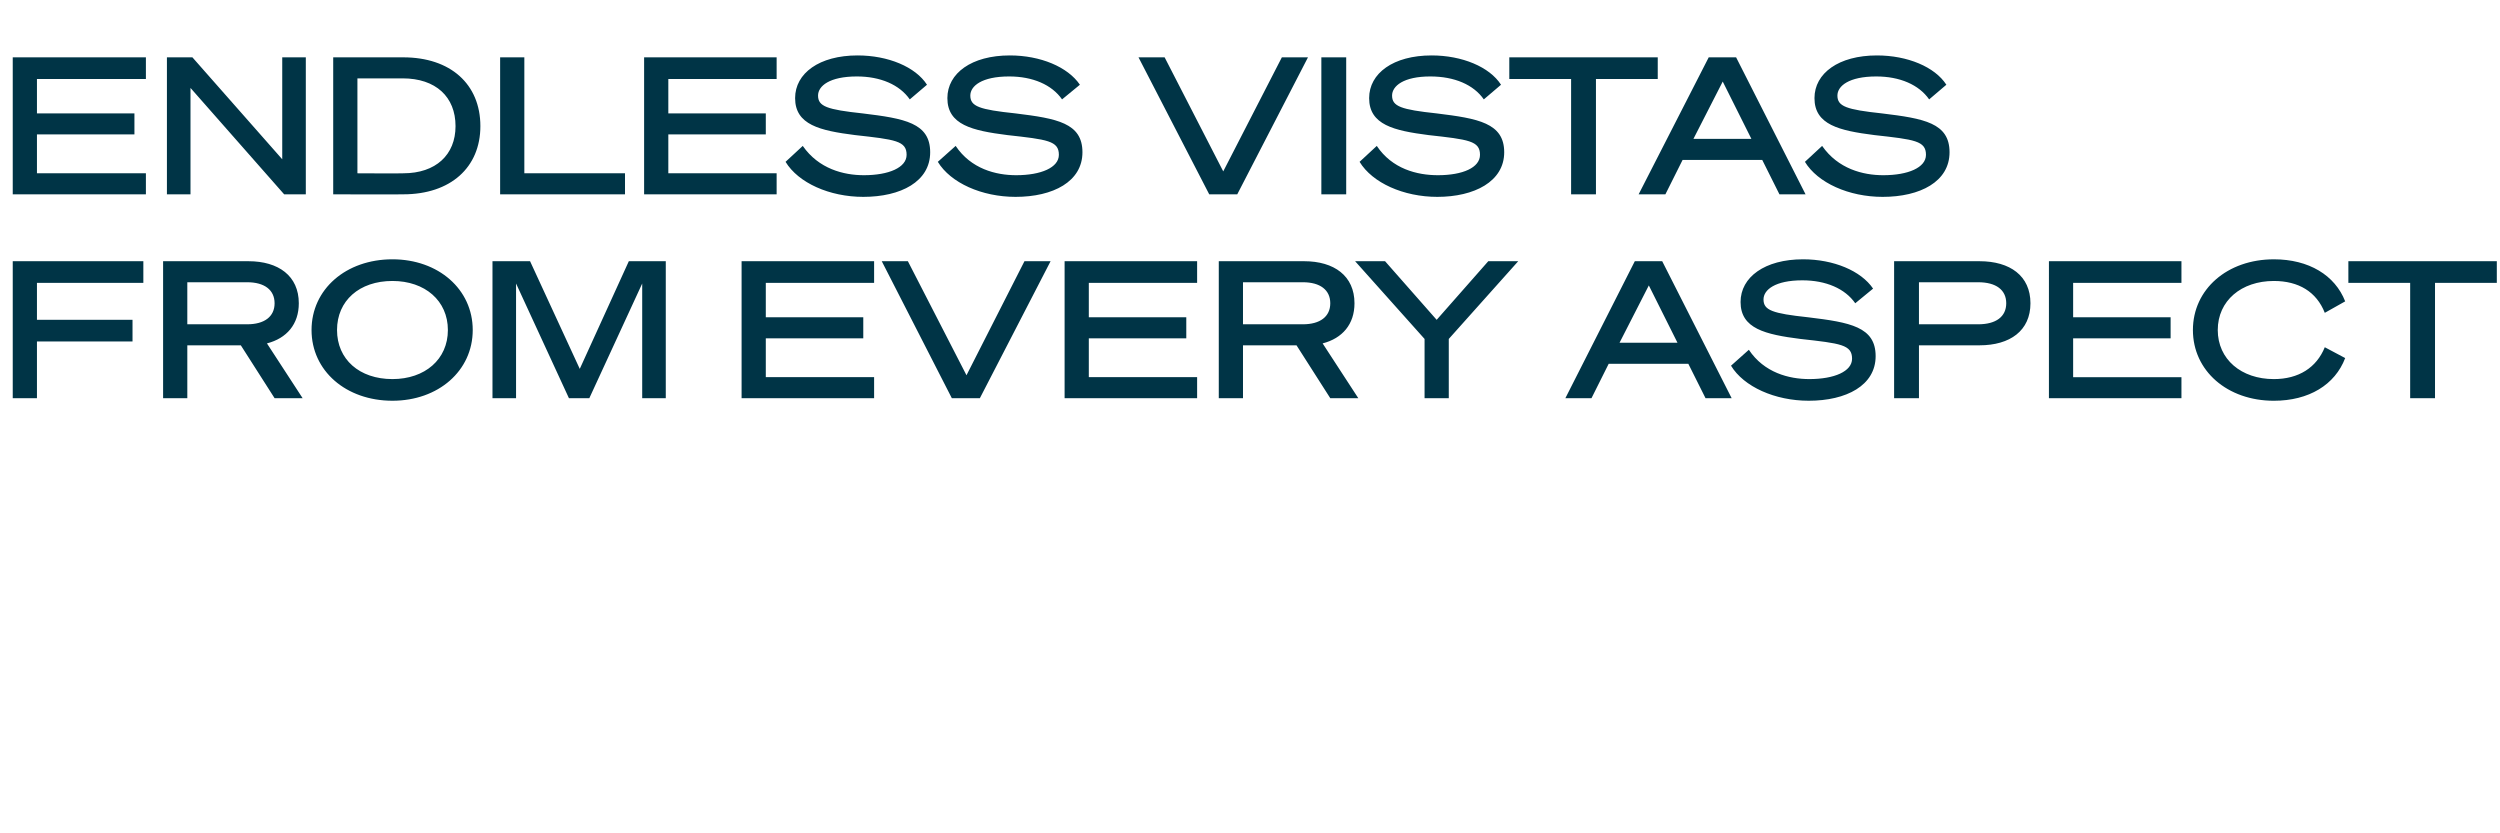 <?xml version="1.0" standalone="no"?><!DOCTYPE svg PUBLIC "-//W3C//DTD SVG 1.1//EN" "http://www.w3.org/Graphics/SVG/1.1/DTD/svg11.dtd"><svg xmlns="http://www.w3.org/2000/svg" version="1.1" width="392.4px" height="130.7px" viewBox="0 -9 392.4 130.7" style="top:-9px"><desc>Endless vistas from every aspect</desc><defs/><g id="Polygon29585"><path d="m2 53.5V32h20.5v3.4H5.8v5.8h15v3.4h-15v8.9H2zm27.4 0h-3.8V32H39c4.7 0 7.9 2.3 7.9 6.6c0 3.3-1.9 5.5-5 6.3l5.6 8.6h-4.4l-5.3-8.3h-8.4v8.3zm9.4-11.6c2.7 0 4.3-1.2 4.3-3.3c0-2.1-1.6-3.3-4.3-3.3h-9.4v6.6h9.4zm35.4.9c0 6.4-5.4 11.1-12.6 11.1c-7.3 0-12.7-4.7-12.7-11.1c0-6.4 5.4-11.1 12.7-11.1c7.2 0 12.6 4.7 12.6 11.1zm-21.3 0c0 4.6 3.5 7.7 8.7 7.7c5.1 0 8.7-3.1 8.7-7.7c0-4.6-3.6-7.7-8.7-7.7c-5.2 0-8.7 3.1-8.7 7.7zm36.4 10.7l-8.3-18v18h-3.7V32h5.9L91 48.9L98.7 32h5.8v21.5h-3.7v-18l-8.3 18h-3.2zM137.2 32v3.4h-17v5.4h15.3v3.3h-15.3v6.1h17v3.3h-20.8V32h20.8zm12.2 21.5l-11-21.5h4.1l9.2 17.9l9.1-17.9h4.1l-11.1 21.5h-4.4zM187.9 32v3.4h-17v5.4h15.3v3.3h-15.3v6.1h17v3.3h-20.8V32h20.8zm7.2 21.5h-3.8V32h13.4c4.7 0 7.9 2.3 7.9 6.6c0 3.3-1.9 5.5-5 6.3l5.6 8.6h-4.4l-5.3-8.3h-8.4v8.3zm9.4-11.6c2.7 0 4.3-1.2 4.3-3.3c0-2.1-1.6-3.3-4.3-3.3h-9.4v6.6h9.4zm29.1-9.9h4.7l-10.9 12.2v9.3h-3.8v-9.3L212.7 32h4.7l8.1 9.2l8.1-9.2zm27.3 0l10.9 21.5h-4.1l-2.7-5.4h-12.5l-2.7 5.4h-4.1L256.6 32h4.3zm-6.7 12.8h9.1l-4.5-9l-4.6 9zm20.3 1.1c2.4 3.6 6.3 4.6 9.5 4.6c3.9 0 6.7-1.2 6.7-3.2c0-2.2-1.8-2.4-8.1-3.1c-5.5-.7-9.4-1.6-9.4-5.8c0-3.9 3.8-6.7 9.8-6.7c4.8 0 9.1 1.8 11 4.6l-2.8 2.3c-1.6-2.3-4.6-3.6-8.3-3.6c-4.3 0-6.1 1.5-6.1 3c0 1.7 1.4 2.2 7 2.8c6.6.8 10.6 1.5 10.6 6.1c0 4.6-4.6 7-10.5 7c-5.3 0-10.2-2.2-12.2-5.5l2.8-2.5zm26.7 7.6h-3.9V32h13.4c4.8 0 8 2.3 8 6.6c0 4.3-3.2 6.6-8 6.6h-9.5v8.3zm9.3-11.6c2.8 0 4.4-1.2 4.4-3.3c0-2.1-1.6-3.3-4.4-3.3h-9.3v6.6h9.3zm31.9-9.9v3.4h-17v5.4h15.3v3.3h-15.3v6.1h17v3.3h-20.8V32h20.8zm14.5-.3c5.5 0 9.6 2.5 11.2 6.6l-3.2 1.8c-1.3-3.3-4.1-5-8-5c-5.1 0-8.8 3.1-8.8 7.7c0 4.6 3.7 7.7 8.8 7.7c3.9 0 6.7-1.8 8-5l3.2 1.7c-1.6 4.2-5.7 6.7-11.2 6.7c-7.3 0-12.7-4.7-12.7-11.1c0-6.4 5.4-11.1 12.7-11.1zm25.3 3.7v18.1h-3.9V35.4h-9.7V32h23.3v3.4h-9.7z" stroke="none" fill="#003446"/></g><g id="Polygon29584"><path d="m22.9 0v3.4H5.8v5.4h15.3v3.3H5.8v6.1h17.1v3.3H2V0h20.9zM48 21.5h-3.4L29.9 4.8v16.7h-3.7V0h4l14.1 16v-16h3.7v21.5zM52.3 0h11c7.4 0 12.1 4.2 12.1 10.8c0 6.5-4.7 10.7-12.1 10.7c-.03.04-11 0-11 0V0zm11 18.2c5.1 0 8.2-2.9 8.2-7.4c0-4.6-3.1-7.5-8.3-7.5h-7.1v14.9s7.17.04 7.2 0zM78.5 0h3.8v18.2h15.8v3.3H78.5V0zm43.4 0v3.4h-17v5.4h15.3v3.3h-15.3v6.1h17v3.3h-20.8V0h20.8zm4.1 13.9c2.5 3.6 6.4 4.6 9.6 4.6c3.9 0 6.7-1.2 6.7-3.2c0-2.2-1.8-2.4-8.1-3.1c-5.5-.7-9.4-1.6-9.4-5.8c0-3.9 3.8-6.7 9.8-6.7c4.8 0 9.1 1.8 10.9 4.6l-2.7 2.3c-1.6-2.3-4.6-3.6-8.3-3.6c-4.3 0-6.1 1.5-6.1 3c0 1.7 1.4 2.2 7 2.8c6.6.8 10.6 1.5 10.6 6.1c0 4.6-4.6 7-10.5 7c-5.3 0-10.2-2.2-12.2-5.5l2.7-2.5zm24 0c2.4 3.6 6.3 4.6 9.5 4.6c3.9 0 6.7-1.2 6.7-3.2c0-2.2-1.8-2.4-8.1-3.1c-5.5-.7-9.4-1.6-9.4-5.8c0-3.9 3.8-6.7 9.8-6.7c4.8 0 9.1 1.8 11 4.6l-2.8 2.3c-1.6-2.3-4.6-3.6-8.3-3.6c-4.3 0-6.1 1.5-6.1 3c0 1.7 1.4 2.2 7.1 2.8c6.5.8 10.5 1.5 10.5 6.1c0 4.6-4.6 7-10.5 7c-5.3 0-10.2-2.2-12.2-5.5l2.8-2.5zm39.8 7.6L178.7 0h4.1l9.2 17.9L201.2 0h4.1l-11.1 21.5h-4.4zm21.5 0h-3.9V0h3.9v21.5zm4.8-7.6c2.4 3.6 6.3 4.6 9.6 4.6c3.9 0 6.6-1.2 6.6-3.2c0-2.2-1.8-2.4-8.1-3.1c-5.4-.7-9.3-1.6-9.3-5.8c0-3.9 3.8-6.7 9.8-6.7c4.8 0 9.1 1.8 10.9 4.6l-2.7 2.3c-1.6-2.3-4.6-3.6-8.4-3.6c-4.2 0-6 1.5-6 3c0 1.7 1.4 2.2 7 2.8c6.5.8 10.6 1.5 10.6 6.1c0 4.6-4.7 7-10.5 7c-5.3 0-10.2-2.2-12.2-5.5l2.7-2.5zm34.4-10.5v18.1h-3.9V3.4h-9.7V0h23.3v3.4h-9.7zm22-3.4l10.9 21.5h-4.1l-2.7-5.4h-12.5l-2.7 5.4h-4.2l11-21.5h4.3zm-6.7 12.8h9.1l-4.5-9l-4.6 9zm20.2 1.1c2.5 3.6 6.4 4.6 9.6 4.6c3.9 0 6.7-1.2 6.7-3.2c0-2.2-1.8-2.4-8.1-3.1c-5.5-.7-9.4-1.6-9.4-5.8c0-3.9 3.8-6.7 9.8-6.7c4.8 0 9.1 1.8 10.9 4.6l-2.7 2.3c-1.6-2.3-4.6-3.6-8.3-3.6c-4.3 0-6.1 1.5-6.1 3c0 1.7 1.4 2.2 7 2.8c6.6.8 10.6 1.5 10.6 6.1c0 4.6-4.6 7-10.5 7c-5.3 0-10.2-2.2-12.2-5.5l2.7-2.5z" stroke="none" fill="#003446"/></g></svg>